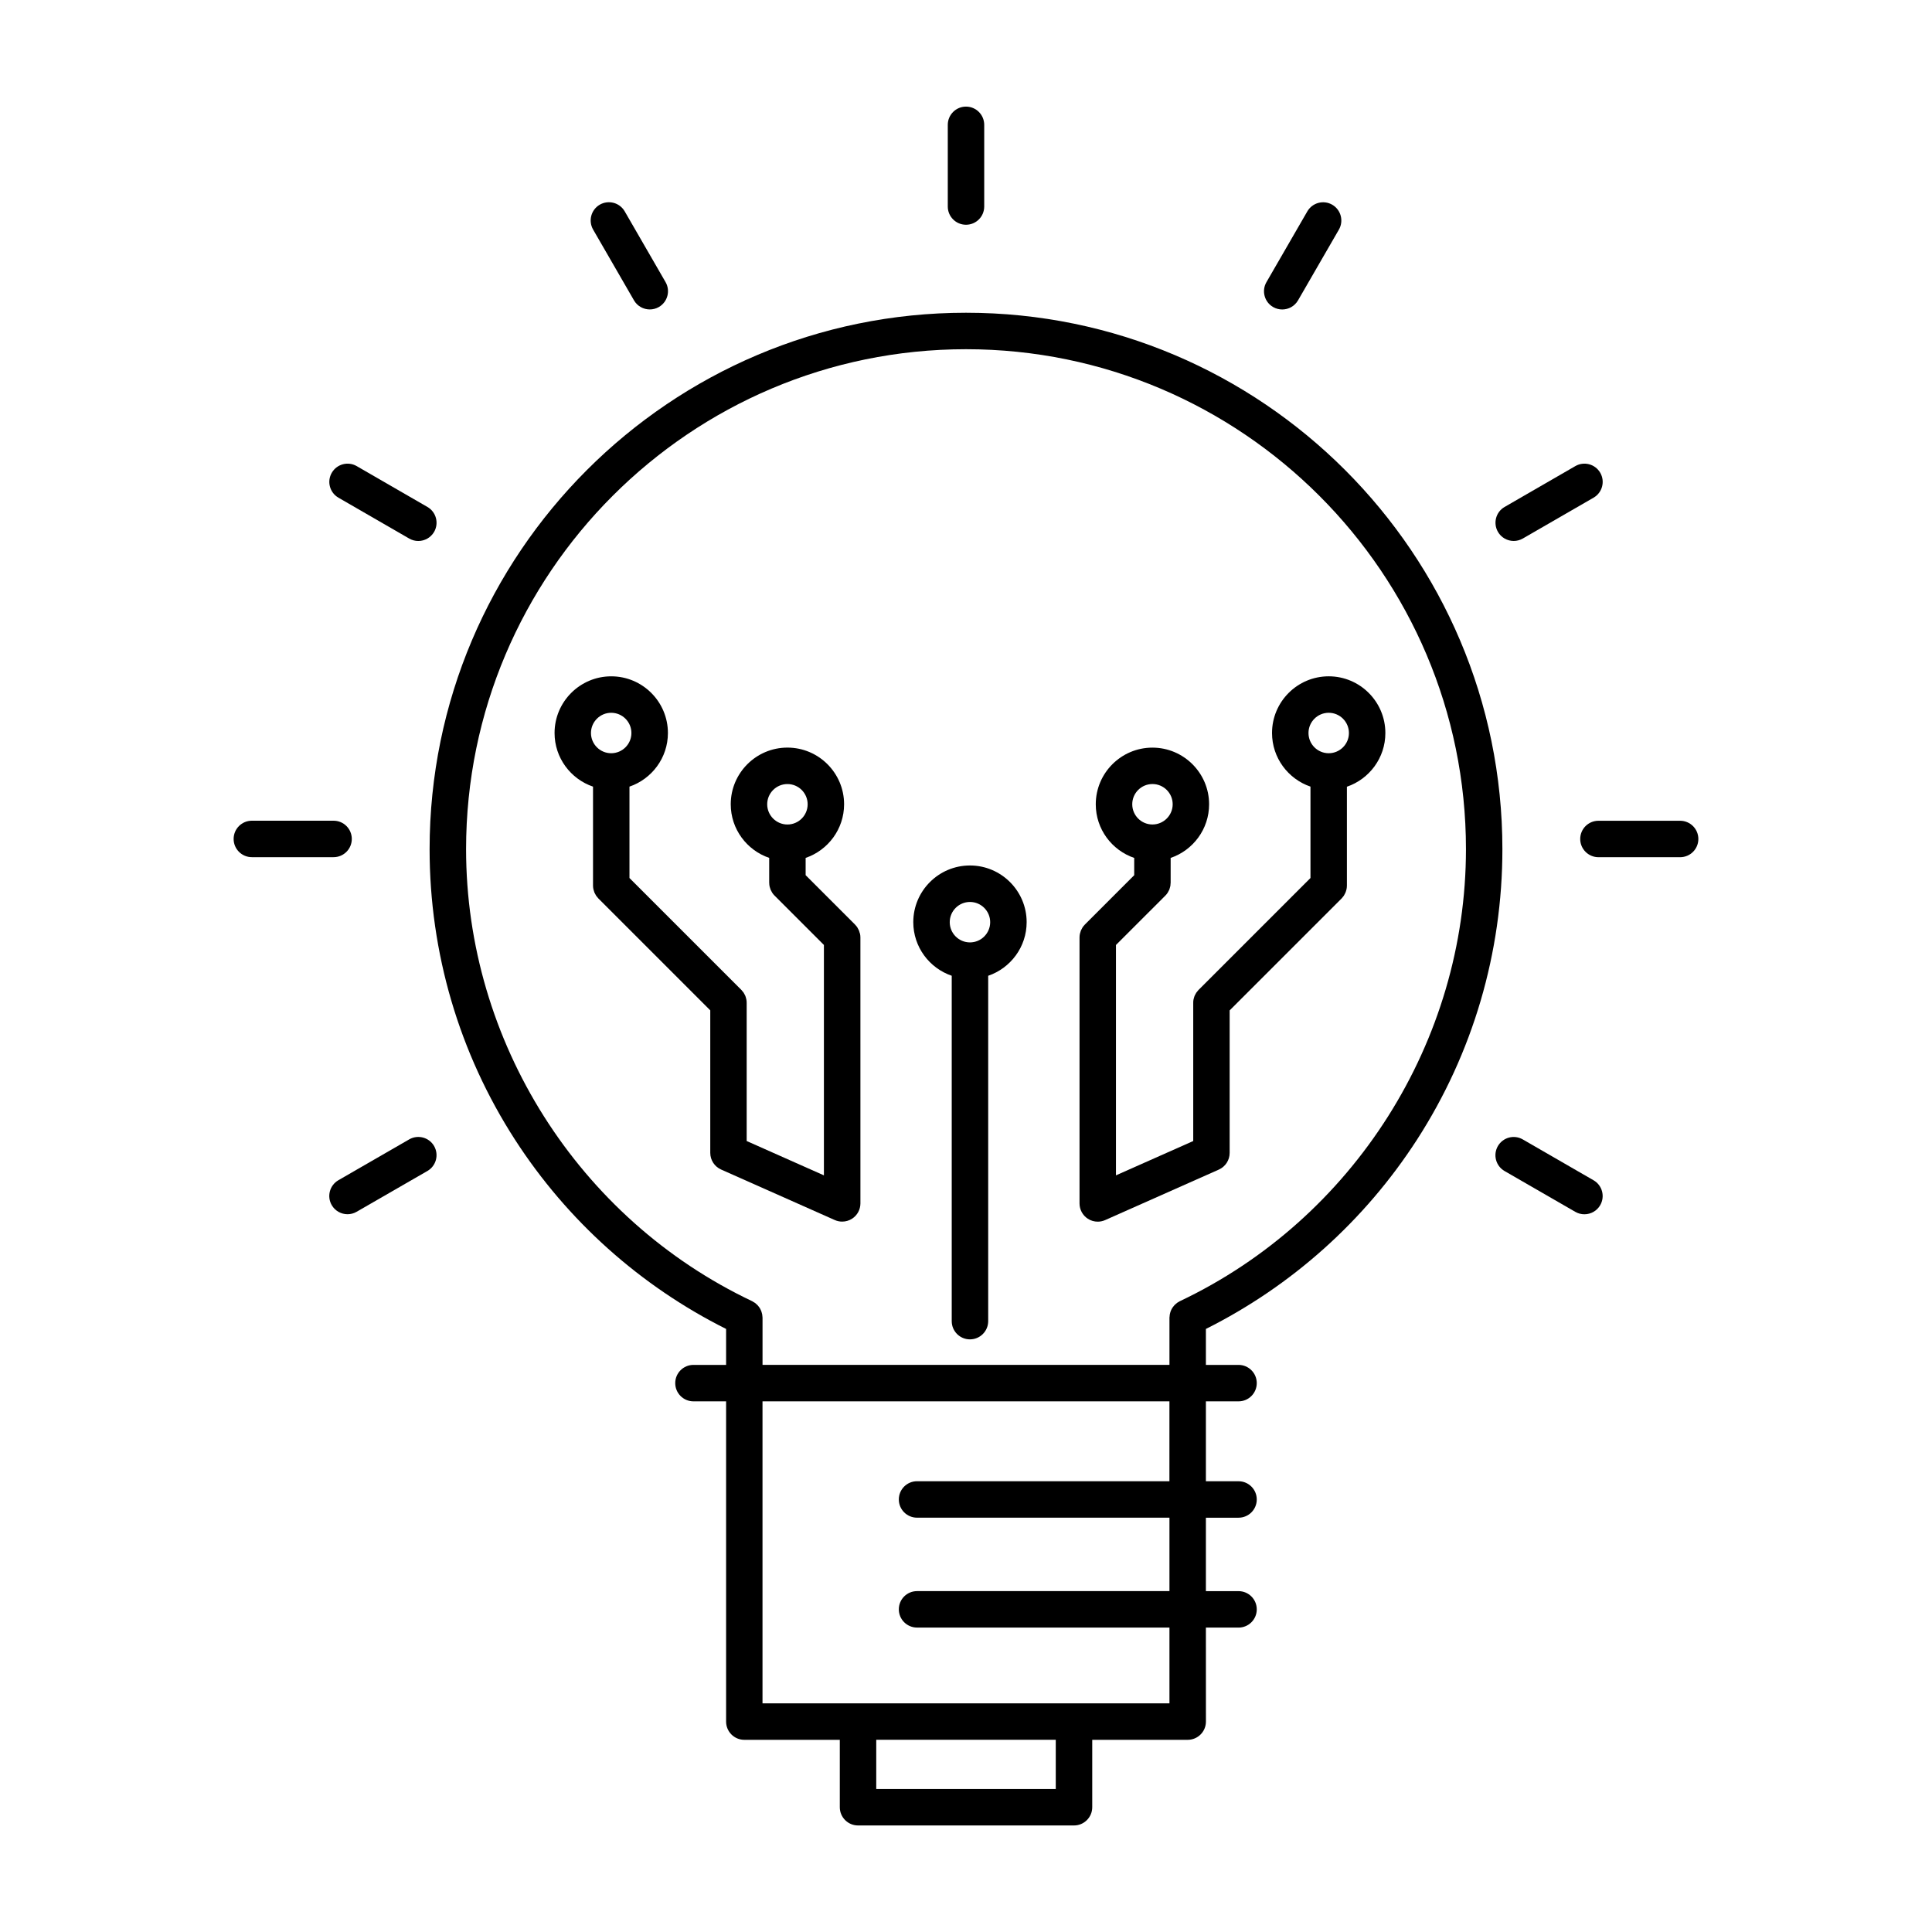 <?xml version="1.0" encoding="UTF-8"?>
<!-- The Best Svg Icon site in the world: iconSvg.co, Visit us! https://iconsvg.co -->
<svg fill="#000000" width="800px" height="800px" version="1.1" viewBox="144 144 512 512" xmlns="http://www.w3.org/2000/svg">
 <g>
  <path d="m400 226.88c-78.387 0-142.15 63.773-142.15 142.16 0 27.426 7.824 54.055 22.637 76.996 13.863 21.469 33.164 38.738 55.938 50.148v9.527h-8.652c-2.664 0-4.828 2.16-4.828 4.828 0 2.672 2.16 4.832 4.828 4.832h8.652v84.867c0 2.672 2.16 4.832 4.828 4.832h25.305v17.863c0 2.664 2.16 4.832 4.832 4.832h57.234c2.664 0 4.832-2.168 4.832-4.832v-17.863h25.297c2.664 0 4.832-2.16 4.832-4.832l-0.008-24.91h8.652c2.664 0 4.828-2.16 4.828-4.828 0-2.672-2.16-4.832-4.828-4.832h-8.652v-19.461h8.652c2.664 0 4.828-2.16 4.828-4.832 0-2.664-2.16-4.828-4.828-4.828h-8.652v-21.176h8.652c2.664 0 4.828-2.16 4.828-4.832 0-2.664-2.16-4.828-4.828-4.828h-8.652v-9.527c22.773-11.41 42.066-28.684 55.938-50.148 14.809-22.945 22.637-49.57 22.637-76.996 0-78.383-63.77-142.16-142.15-142.16zm23.789 391.22h-47.574v-13.035h47.574zm30.129-81.559h-66.891c-2.672 0-4.828 2.16-4.828 4.828 0 2.672 2.16 4.832 4.828 4.832h66.891v19.461h-66.891c-2.672 0-4.828 2.16-4.828 4.832 0 2.664 2.16 4.828 4.828 4.828h66.891v20.082h-25.262c-0.016 0-0.023-0.004-0.039-0.004-0.016 0-0.023 0.004-0.035 0.004h-57.164c-0.012 0-0.023-0.004-0.039-0.004s-0.023 0.004-0.035 0.004h-25.27v-80.039h107.84l-0.004 21.176zm2.766-47.719c-0.102 0.051-0.18 0.109-0.273 0.16-0.156 0.09-0.316 0.176-0.465 0.281-0.125 0.098-0.238 0.191-0.352 0.301-0.117 0.102-0.242 0.195-0.344 0.312-0.105 0.117-0.211 0.242-0.301 0.367-0.105 0.121-0.188 0.238-0.273 0.367-0.09 0.133-0.152 0.266-0.227 0.402-0.07 0.141-0.137 0.281-0.195 0.43-0.059 0.141-0.102 0.297-0.141 0.453-0.039 0.145-0.082 0.293-0.105 0.441-0.031 0.172-0.039 0.352-0.055 0.535-0.012 0.105-0.035 0.207-0.035 0.316v12.52h-107.84v-12.52c0-0.121-0.023-0.238-0.035-0.352-0.012-0.168-0.02-0.324-0.051-0.488-0.031-0.168-0.082-0.324-0.125-0.488-0.035-0.137-0.074-0.277-0.125-0.406-0.059-0.156-0.141-0.312-0.215-0.469-0.066-0.117-0.121-0.242-0.195-0.363-0.09-0.141-0.191-0.273-0.297-0.402-0.09-0.105-0.176-0.227-0.277-0.332-0.117-0.121-0.242-0.23-0.367-0.336-0.105-0.102-0.211-0.191-0.332-0.277-0.156-0.105-0.316-0.203-0.488-0.297-0.086-0.047-0.156-0.105-0.246-0.152-46.055-21.828-75.809-68.852-75.809-119.78 0-73.059 59.434-132.5 132.49-132.5 73.059 0 132.49 59.438 132.49 132.5-0.008 50.926-29.758 97.941-75.816 119.78z"/>
  <path d="m400 203.56c2.672 0 4.828-2.16 4.828-4.828v-21.652c0-2.664-2.16-4.828-4.828-4.828-2.664 0-4.828 2.16-4.828 4.828v21.652c-0.004 2.66 2.156 4.828 4.828 4.828z"/>
  <path d="m312.01 223.59c0.891 1.551 2.519 2.414 4.191 2.414 0.816 0 1.652-0.211 2.41-0.645 2.309-1.336 3.102-4.293 1.77-6.602l-10.828-18.75c-1.336-2.309-4.281-3.098-6.602-1.77-2.309 1.336-3.098 4.289-1.77 6.602z"/>
  <path d="m233.69 275.89 18.75 10.828c0.762 0.438 1.586 0.648 2.414 0.648 1.672 0 3.293-0.867 4.191-2.414 1.328-2.312 0.539-5.266-1.77-6.602l-18.75-10.828c-2.309-1.336-5.262-0.539-6.602 1.77-1.34 2.309-0.547 5.262 1.766 6.598z"/>
  <path d="m237.23 366.33c0-2.672-2.16-4.832-4.828-4.832h-21.66c-2.664 0-4.828 2.16-4.828 4.832 0 2.664 2.16 4.828 4.828 4.828h21.66c2.664 0.004 4.828-2.16 4.828-4.828z"/>
  <path d="m252.44 445.95-18.762 10.82c-2.309 1.336-3.102 4.289-1.77 6.594 0.891 1.551 2.519 2.418 4.191 2.418 0.816 0 1.652-0.207 2.41-0.648l18.758-10.812c2.312-1.336 3.102-4.293 1.773-6.606-1.332-2.309-4.289-3.098-6.602-1.766z"/>
  <path d="m566.3 456.78-18.746-10.82c-2.316-1.34-5.269-0.539-6.606 1.773-1.328 2.309-0.539 5.266 1.773 6.602l18.75 10.816c0.762 0.441 1.586 0.645 2.414 0.645 1.672 0 3.293-0.863 4.188-2.414 1.332-2.309 0.547-5.266-1.773-6.602z"/>
  <path d="m589.25 361.51h-21.645c-2.664 0-4.832 2.16-4.832 4.828 0 2.664 2.168 4.828 4.832 4.828h21.645c2.672 0 4.832-2.16 4.832-4.828 0-2.664-2.164-4.828-4.832-4.828z"/>
  <path d="m545.15 287.36c0.82 0 1.652-0.211 2.414-0.648l18.746-10.82c2.316-1.336 3.102-4.289 1.773-6.602-1.336-2.309-4.289-3.102-6.602-1.77l-18.75 10.828c-2.312 1.328-3.094 4.289-1.762 6.602 0.883 1.535 2.512 2.41 4.18 2.41z"/>
  <path d="m481.39 225.37c0.754 0.434 1.594 0.645 2.41 0.645 1.672 0 3.293-0.863 4.191-2.414l10.828-18.746c1.336-2.309 0.539-5.266-1.762-6.602-2.312-1.336-5.269-0.539-6.606 1.77l-10.828 18.746c-1.34 2.309-0.543 5.266 1.766 6.602z"/>
  <path d="m401.05 373.36c-8.281 0-15.02 6.734-15.02 15.023 0 6.59 4.273 12.188 10.188 14.203v91.527c0 2.672 2.16 4.832 4.832 4.832 2.664 0 4.832-2.16 4.832-4.832v-91.523c5.914-2.016 10.191-7.621 10.191-14.211 0-8.277-6.742-15.02-15.023-15.02zm0 20.387c-2.957 0-5.359-2.41-5.359-5.359 0-2.953 2.402-5.359 5.359-5.359 2.953 0 5.359 2.41 5.359 5.359 0 2.949-2.406 5.359-5.359 5.359z"/>
  <path d="m496.12 323.23c-8.281 0-15.02 6.734-15.02 15.02 0 6.594 4.273 12.191 10.188 14.211v24.219l-29.66 29.66c-0.082 0.074-0.125 0.168-0.207 0.246-0.133 0.152-0.273 0.309-0.387 0.48-0.105 0.172-0.195 0.348-0.293 0.527-0.047 0.105-0.105 0.191-0.152 0.297-0.098 0.23-0.156 0.465-0.215 0.699-0.016 0.066-0.047 0.133-0.066 0.203-0.066 0.328-0.102 0.664-0.09 0.988v36.602l-20.477 9.098v-61.051l13.082-13.078c0.227-0.223 0.422-0.473 0.605-0.742 0.066-0.098 0.105-0.207 0.168-0.309 0.098-0.172 0.195-0.344 0.277-0.523 0.051-0.125 0.082-0.262 0.121-0.387 0.051-0.172 0.109-0.336 0.145-0.52 0.047-0.203 0.051-0.402 0.059-0.605 0.016-0.109 0.035-0.223 0.035-0.332v-6.578c5.926-2.016 10.191-7.617 10.191-14.207 0-8.281-6.742-15.02-15.023-15.02-8.277 0-15.012 6.734-15.012 15.02 0 6.594 4.273 12.191 10.188 14.211v4.574l-13.078 13.082c-0.023 0.023-0.035 0.051-0.059 0.074-0.195 0.207-0.383 0.422-0.539 0.66-0.09 0.125-0.145 0.262-0.215 0.398-0.082 0.141-0.168 0.281-0.23 0.438-0.066 0.16-0.105 0.332-0.156 0.508-0.035 0.133-0.09 0.258-0.117 0.398-0.066 0.312-0.098 0.629-0.098 0.945v70.484c0 1.633 0.828 3.16 2.195 4.051 0.797 0.523 1.715 0.781 2.629 0.781 0.672 0 1.34-0.141 1.965-0.418l30.129-13.383c1.75-0.781 2.867-2.508 2.867-4.422v-37.766l29.66-29.652c0.156-0.156 0.281-0.332 0.414-0.508 0.059-0.074 0.125-0.141 0.176-0.211 0.125-0.203 0.238-0.406 0.332-0.621 0.035-0.074 0.082-0.137 0.105-0.211 0.105-0.242 0.176-0.492 0.238-0.746 0.012-0.051 0.035-0.102 0.047-0.152 0.066-0.328 0.102-0.66 0.102-0.992v-26.184c5.914-2.016 10.191-7.621 10.191-14.211 0.008-8.309-6.734-15.047-15.016-15.047zm-52.062 33.906c0-2.957 2.402-5.359 5.356-5.359 2.957 0 5.359 2.402 5.359 5.359 0 2.953-2.41 5.359-5.359 5.359-2.953 0.004-5.356-2.402-5.356-5.359zm52.062-13.523c-2.957 0-5.356-2.402-5.356-5.359 0-2.953 2.402-5.359 5.356-5.359s5.359 2.41 5.359 5.359c0.004 2.957-2.406 5.359-5.359 5.359z"/>
  <path d="m371.8 391.13c-0.051-0.188-0.102-0.379-0.176-0.559-0.055-0.141-0.137-0.266-0.211-0.398-0.074-0.145-0.141-0.297-0.23-0.434-0.152-0.223-0.328-0.43-0.516-0.625-0.035-0.035-0.055-0.074-0.086-0.105l-13.078-13.082v-4.574c5.914-2.016 10.191-7.621 10.191-14.211 0-8.281-6.734-15.02-15.02-15.02-8.281 0-15.02 6.734-15.02 15.02 0 6.59 4.273 12.191 10.191 14.207v6.578c0 0.055 0.016 0.109 0.016 0.168 0.004 0.258 0.023 0.52 0.082 0.777 0.023 0.16 0.086 0.309 0.137 0.465 0.047 0.145 0.074 0.297 0.137 0.441 0.07 0.172 0.168 0.324 0.258 0.488 0.066 0.117 0.109 0.23 0.188 0.344 0.176 0.266 0.379 0.516 0.605 0.734l13.078 13.078v61.059l-20.469-9.098v-36.602c0.004-0.332-0.023-0.664-0.098-0.988-0.012-0.066-0.039-0.121-0.055-0.188-0.059-0.246-0.121-0.484-0.215-0.715-0.039-0.102-0.102-0.176-0.141-0.273-0.098-0.188-0.188-0.379-0.301-0.555-0.102-0.145-0.223-0.273-0.332-0.402-0.09-0.105-0.16-0.223-0.258-0.316l-29.66-29.66v-24.219c5.914-2.016 10.188-7.617 10.188-14.207 0-8.281-6.734-15.023-15.02-15.023-8.281 0-15.02 6.742-15.02 15.023 0 6.594 4.273 12.191 10.191 14.211v26.203c0 0.324 0.035 0.645 0.098 0.961 0.02 0.105 0.059 0.191 0.086 0.289 0.059 0.207 0.109 0.418 0.191 0.621 0.047 0.109 0.109 0.211 0.172 0.316 0.086 0.172 0.168 0.348 0.281 0.52 0.09 0.137 0.207 0.258 0.316 0.387 0.098 0.109 0.172 0.23 0.277 0.336l29.652 29.652v37.77c0 1.91 1.125 3.637 2.871 4.414l30.129 13.387c0.629 0.281 1.293 0.414 1.961 0.414 0.922 0 1.84-0.262 2.637-0.781 1.371-0.891 2.195-2.414 2.195-4.047l-0.004-70.473c0-0.324-0.035-0.645-0.098-0.961-0.051-0.121-0.094-0.234-0.125-0.348zm-19.125-28.629c-2.953 0-5.359-2.41-5.359-5.359 0-2.957 2.41-5.359 5.359-5.359 2.957 0 5.359 2.402 5.359 5.359 0 2.953-2.402 5.359-5.359 5.359zm-46.703-18.887c-2.953 0-5.359-2.402-5.359-5.359 0-2.953 2.41-5.359 5.359-5.359 2.957 0 5.359 2.41 5.359 5.359 0 2.957-2.402 5.359-5.359 5.359z"/>
 </g>
</svg>
